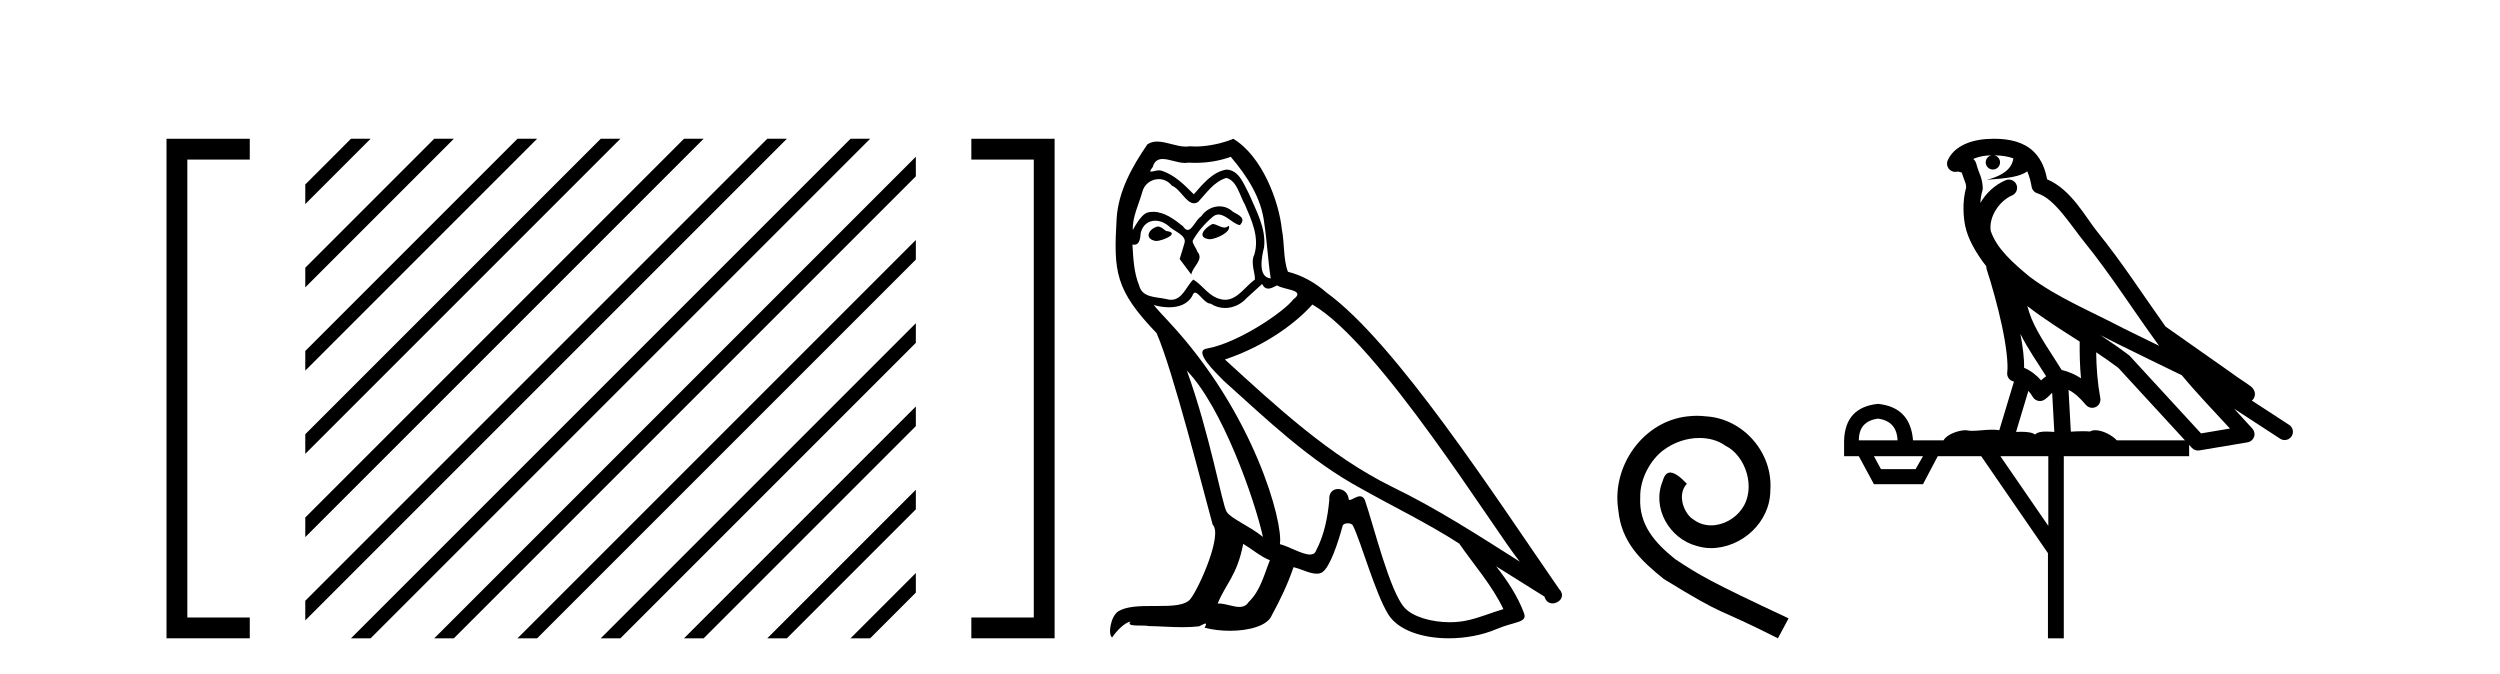 <?xml version='1.0' encoding='UTF-8' standalone='yes'?><svg xmlns='http://www.w3.org/2000/svg' xmlns:xlink='http://www.w3.org/1999/xlink' width='152.0' height='41.0' ><path d='M 14.553 8.437 L 10.757 8.437 L 10.124 8.437 L 10.124 9.07 L 10.124 38.177 L 10.124 38.809 L 10.757 38.809 L 14.553 38.809 L 15.186 38.809 L 15.186 37.544 L 14.553 37.544 L 10.757 37.544 L 10.757 38.177 L 11.39 38.177 L 11.39 9.07 L 10.757 9.07 L 10.757 9.702 L 14.553 9.702 L 15.186 9.702 L 15.186 8.437 L 14.553 8.437 Z' style='fill:#000000;stroke:none' /><path d='M 21.339 8.437 L 18.561 11.215 L 18.561 12.408 L 22.234 8.735 L 22.532 8.437 ZM 26.401 8.437 L 18.561 16.277 L 18.561 17.47 L 18.561 17.47 L 27.296 8.735 L 27.594 8.437 ZM 31.463 8.437 L 18.561 21.339 L 18.561 21.339 L 18.561 22.532 L 32.358 8.735 L 32.656 8.437 ZM 36.525 8.437 L 18.561 26.401 L 18.561 27.594 L 37.42 8.735 L 37.719 8.437 ZM 41.587 8.437 L 18.561 31.463 L 18.561 32.656 L 42.482 8.735 L 42.781 8.437 ZM 46.65 8.437 L 18.561 36.525 L 18.561 37.719 L 47.544 8.735 L 47.843 8.437 ZM 51.712 8.437 L 21.637 38.511 L 21.339 38.809 L 22.532 38.809 L 52.607 8.735 L 52.905 8.437 ZM 55.683 9.528 L 26.7 38.511 L 26.401 38.809 L 27.594 38.809 L 55.683 10.721 L 55.683 9.528 ZM 55.683 14.59 L 31.762 38.511 L 31.463 38.809 L 32.656 38.809 L 55.683 15.783 L 55.683 14.59 ZM 55.683 19.652 L 36.824 38.511 L 36.525 38.809 L 37.719 38.809 L 55.683 20.845 L 55.683 19.652 ZM 55.683 24.714 L 41.886 38.511 L 41.587 38.809 L 42.781 38.809 L 55.683 25.907 L 55.683 24.714 ZM 55.683 29.776 L 46.948 38.511 L 46.65 38.809 L 47.843 38.809 L 55.683 30.969 L 55.683 29.776 ZM 55.683 34.838 L 52.01 38.511 L 51.712 38.809 L 52.905 38.809 L 55.683 36.031 L 55.683 34.838 Z' style='fill:#000000;stroke:none' /><path d='M 59.69 9.702 L 63.487 9.702 L 63.487 9.07 L 62.854 9.07 L 62.854 38.177 L 63.487 38.177 L 63.487 37.544 L 59.69 37.544 L 59.058 37.544 L 59.058 38.809 L 59.69 38.809 L 63.487 38.809 L 64.12 38.809 L 64.12 38.177 L 64.12 9.07 L 64.12 8.437 L 63.487 8.437 L 59.69 8.437 L 59.058 8.437 L 59.058 9.702 L 59.69 9.702 Z' style='fill:#000000;stroke:none' /><path d='M 73.715 13.619 C 73.259 13.839 72.702 14.447 73.546 14.548 C 73.951 14.531 74.879 14.109 74.711 13.721 L 74.711 13.721 C 74.623 13.804 74.534 13.834 74.445 13.834 C 74.206 13.834 73.96 13.619 73.715 13.619 ZM 70.389 13.771 C 69.832 13.906 69.545 14.514 70.254 14.649 C 70.265 14.65 70.278 14.651 70.291 14.651 C 70.699 14.651 71.811 14.156 70.895 14.042 C 70.743 13.94 70.591 13.771 70.389 13.771 ZM 74.829 9.534 C 75.825 10.699 76.703 12.049 76.871 13.603 C 77.04 14.717 77.091 15.831 77.26 16.928 C 76.466 16.861 76.703 15.628 76.855 15.038 C 76.99 13.873 76.365 12.792 75.926 11.762 C 75.622 11.205 75.335 10.328 74.559 10.311 C 73.698 10.463 73.141 11.189 72.583 11.813 C 72.01 11.239 71.402 10.615 70.608 10.378 C 70.567 10.363 70.52 10.357 70.471 10.357 C 70.294 10.357 70.085 10.435 69.99 10.435 C 69.907 10.435 69.908 10.377 70.085 10.159 C 70.192 9.78 70.415 9.668 70.69 9.668 C 71.092 9.668 71.606 9.907 72.039 9.907 C 72.105 9.907 72.168 9.901 72.229 9.889 C 72.371 9.897 72.514 9.901 72.657 9.901 C 73.395 9.901 74.136 9.789 74.829 9.534 ZM 74.559 10.817 C 75.217 10.986 75.369 11.898 75.69 12.438 C 76.095 13.383 76.584 14.413 76.264 15.476 C 76.01 15.983 76.331 16.624 76.297 16.996 C 75.734 17.391 75.24 18.226 74.493 18.226 C 74.411 18.226 74.326 18.216 74.238 18.194 C 73.495 18.042 73.124 17.333 72.55 16.996 C 72.134 17.397 71.888 18.228 71.204 18.228 C 71.11 18.228 71.008 18.212 70.895 18.178 C 70.271 18.042 69.444 18.11 69.258 17.35 C 68.937 16.574 68.903 15.713 68.853 14.869 L 68.853 14.869 C 68.89 14.876 68.924 14.879 68.956 14.879 C 69.297 14.879 69.328 14.483 69.359 14.143 C 69.49 13.649 69.844 13.42 70.238 13.42 C 70.503 13.42 70.786 13.524 71.03 13.721 C 71.317 14.042 72.195 14.295 72.01 14.801 C 71.925 15.105 71.824 15.426 71.723 15.747 L 72.432 16.692 C 72.499 16.202 73.225 15.797 72.803 15.308 C 72.735 15.088 72.482 14.801 72.516 14.632 C 72.82 14.092 73.225 13.619 73.698 13.214 C 73.826 13.09 73.955 13.042 74.085 13.042 C 74.537 13.042 74.992 13.635 75.386 13.687 C 75.774 13.265 75.352 13.096 74.964 12.877 C 74.723 12.65 74.433 12.546 74.143 12.546 C 73.72 12.546 73.3 12.766 73.039 13.147 C 72.719 13.339 72.495 13.98 72.214 13.98 C 72.125 13.98 72.03 13.917 71.925 13.755 C 71.41 13.342 70.792 12.879 70.116 12.879 C 70.017 12.879 69.916 12.889 69.815 12.91 C 69.337 13.009 68.908 13.976 68.872 13.976 C 68.871 13.976 68.87 13.975 68.87 13.974 C 68.853 13.181 69.224 12.472 69.444 11.695 C 69.566 11.185 70.003 10.89 70.449 10.89 C 70.741 10.89 71.036 11.016 71.25 11.29 C 71.752 11.476 72.121 12.359 72.593 12.359 C 72.676 12.359 72.763 12.332 72.854 12.269 C 73.377 11.712 73.799 11.053 74.559 10.817 ZM 72.161 22.533 C 74.305 24.744 76.281 30.349 76.787 32.645 C 75.96 31.97 74.829 31.531 74.576 31.109 C 74.305 30.67 73.563 26.399 72.161 22.533 ZM 79.792 18.515 C 83.844 20.845 90.9 32.307 92.403 34.148 C 89.87 32.544 87.372 30.923 84.654 29.606 C 80.839 27.733 77.58 24.694 74.474 21.858 C 77.04 20.997 78.88 19.545 79.792 18.515 ZM 75.588 33.067 C 76.129 33.388 76.618 33.827 77.209 34.063 C 76.855 34.941 76.635 35.92 75.909 36.612 C 75.773 36.832 75.578 36.901 75.356 36.901 C 74.972 36.901 74.506 36.694 74.115 36.694 C 74.088 36.694 74.062 36.695 74.035 36.697 C 74.508 35.515 75.217 34.992 75.588 33.067 ZM 76.736 17.266 C 76.839 17.478 76.969 17.547 77.108 17.547 C 77.289 17.547 77.485 17.427 77.648 17.35 C 78.053 17.637 79.454 17.604 78.627 18.211 C 78.104 18.92 75.307 20.854 73.364 21.195 C 72.525 21.342 73.934 22.668 74.39 23.141 C 77.023 25.504 79.606 28.003 82.763 29.708 C 84.738 30.822 86.815 31.818 88.722 33.05 C 89.634 34.367 90.714 35.582 91.407 37.034 C 90.714 37.237 90.039 37.524 89.33 37.693 C 88.956 37.787 88.551 37.831 88.145 37.831 C 87.029 37.831 85.909 37.499 85.414 36.967 C 84.502 36.005 83.506 31.902 82.983 30.4 C 82.908 30.231 82.803 30.174 82.688 30.174 C 82.46 30.174 82.196 30.397 82.065 30.397 C 82.039 30.397 82.018 30.388 82.003 30.366 C 81.97 29.95 81.65 29.731 81.351 29.731 C 81.055 29.731 80.78 29.946 80.822 30.4 C 80.72 31.463 80.518 32.527 80.011 33.489 C 79.949 33.653 79.82 33.716 79.649 33.716 C 79.169 33.716 78.365 33.221 77.817 33.084 C 78.036 31.784 76.264 25.133 71.064 19.562 C 70.883 19.365 70.09 18.53 70.159 18.53 C 70.167 18.53 70.187 18.541 70.22 18.566 C 70.486 18.635 70.786 18.683 71.083 18.683 C 71.652 18.683 72.211 18.508 72.499 17.975 C 72.543 17.843 72.598 17.792 72.662 17.792 C 72.894 17.792 73.243 18.464 73.613 18.464 C 73.882 18.643 74.182 18.726 74.48 18.726 C 74.97 18.726 75.455 18.504 75.791 18.127 C 76.112 17.84 76.416 17.553 76.736 17.266 ZM 74.981 8.437 C 74.45 8.673 73.521 8.908 72.687 8.908 C 72.566 8.908 72.446 8.903 72.33 8.893 C 72.251 8.907 72.171 8.913 72.09 8.913 C 71.521 8.913 70.91 8.608 70.36 8.608 C 70.15 8.608 69.95 8.652 69.764 8.774 C 68.836 10.125 67.992 11.627 67.89 13.299 C 67.705 16.506 67.789 17.62 70.321 20.254 C 71.317 22.516 73.174 29.893 73.731 31.902 C 74.339 32.476 72.972 35.616 72.398 36.393 C 72.085 36.823 71.263 36.844 70.378 36.844 C 70.282 36.844 70.185 36.844 70.088 36.844 C 69.293 36.844 68.488 36.861 67.992 37.169 C 67.519 37.473 67.35 38.604 67.62 38.756 C 67.874 38.368 68.38 37.845 68.734 37.794 L 68.734 37.794 C 68.397 38.148 69.579 37.98 69.832 38.064 C 70.515 38.075 71.205 38.133 71.898 38.133 C 72.233 38.133 72.569 38.119 72.904 38.081 C 73.056 38.014 73.219 37.911 73.29 37.911 C 73.345 37.911 73.345 37.973 73.242 38.165 C 73.72 38.29 74.257 38.352 74.782 38.352 C 75.963 38.352 77.082 38.037 77.327 37.406 C 77.834 36.477 78.306 35.498 78.644 34.485 C 79.075 34.577 79.617 34.88 80.051 34.88 C 80.178 34.88 80.296 34.854 80.4 34.789 C 80.872 34.468 81.362 32.966 81.632 31.97 C 81.658 31.866 81.798 31.816 81.941 31.816 C 82.077 31.816 82.215 31.862 82.257 31.953 C 82.763 32.966 83.607 36.072 84.418 37.372 C 85.029 38.335 86.511 38.809 88.088 38.809 C 89.08 38.809 90.111 38.622 90.984 38.25 C 92.082 37.777 92.892 37.878 92.656 37.271 C 92.284 36.258 91.643 35.295 90.968 34.435 L 90.968 34.435 C 91.947 35.042 92.926 35.667 93.905 36.275 C 93.986 36.569 94.189 36.686 94.396 36.686 C 94.795 36.686 95.211 36.252 94.8 35.819 C 90.968 30.282 84.873 20.845 80.653 17.789 C 79.978 17.198 79.184 16.743 78.306 16.523 C 78.019 15.78 78.104 14.784 77.935 13.94 C 77.766 12.269 76.753 9.5 74.981 8.437 Z' style='fill:#000000;stroke:none' /><path d='M 103.177 25.279 C 102.989 25.279 102.801 25.297 102.613 25.314 C 99.897 25.604 97.967 28.354 98.394 31.019 C 98.582 33.001 99.812 34.111 101.161 35.205 C 105.176 37.665 104.048 36.759 108.097 38.809 L 108.746 37.596 C 103.929 35.341 103.348 34.983 101.845 33.992 C 100.615 33.001 99.641 31.908 99.726 30.251 C 99.692 29.106 100.375 27.927 101.144 27.364 C 101.759 26.902 102.545 26.629 103.314 26.629 C 103.895 26.629 104.441 26.766 104.92 27.107 C 106.133 27.705 106.799 29.687 105.91 30.934 C 105.5 31.532 104.766 31.942 104.031 31.942 C 103.673 31.942 103.314 31.839 103.006 31.617 C 102.391 31.276 101.93 30.08 102.562 29.414 C 102.272 29.106 101.862 28.73 101.554 28.73 C 101.349 28.73 101.195 28.884 101.093 29.243 C 100.41 30.883 101.503 32.745 103.143 33.189 C 103.433 33.274 103.724 33.326 104.014 33.326 C 105.893 33.326 107.636 31.754 107.636 29.807 C 107.807 27.534 105.996 25.45 103.724 25.314 C 103.553 25.297 103.365 25.279 103.177 25.279 Z' style='fill:#000000;stroke:none' /><path d='M 121.245 9.444 C 121.698 9.448 122.097 9.513 122.412 9.628 C 122.36 10.005 122.128 10.588 120.805 10.932 C 122.036 10.843 122.84 10.742 123.255 10.414 C 123.405 10.752 123.486 11.134 123.522 11.353 C 123.553 11.541 123.688 11.696 123.87 11.752 C 124.924 12.075 125.851 13.629 126.74 14.728 C 128.342 16.707 129.728 18.912 131.274 21.026 C 130.561 20.676 129.848 20.326 129.131 19.976 C 127.137 18.928 125.091 18.102 123.383 16.81 C 122.39 15.983 121.406 15.129 121.036 14.04 C 120.909 13.201 121.537 12.229 122.331 11.883 C 122.548 11.792 122.673 11.563 122.632 11.332 C 122.591 11.1 122.394 10.928 122.16 10.918 C 122.152 10.918 122.145 10.918 122.138 10.918 C 122.066 10.918 121.995 10.933 121.93 10.963 C 121.294 11.24 120.75 11.735 120.405 12.342 C 120.421 12.085 120.458 11.822 120.531 11.585 C 120.548 11.529 120.555 11.47 120.552 11.411 C 120.535 11.099 120.482 10.882 120.414 10.698 C 120.345 10.514 120.271 10.35 120.148 9.924 C 120.118 9.821 120.056 9.73 119.971 9.665 C 120.207 9.561 120.504 9.477 120.861 9.454 C 120.933 9.449 121.002 9.449 121.072 9.447 L 121.072 9.447 C 120.877 9.49 120.731 9.664 120.731 9.872 C 120.731 10.112 120.926 10.307 121.167 10.307 C 121.408 10.307 121.603 10.112 121.603 9.872 C 121.603 9.658 121.448 9.481 121.245 9.444 ZM 123.259 18.609 C 124.28 19.396 125.373 20.083 126.445 20.769 C 126.436 21.509 126.455 22.253 126.524 22.999 C 126.175 22.771 125.791 22.6 125.347 22.492 C 124.688 21.42 123.963 20.432 123.521 19.384 C 123.43 19.167 123.343 18.896 123.259 18.609 ZM 122.839 20.299 C 123.3 21.223 123.887 22.054 124.406 22.877 C 124.306 22.944 124.216 23.014 124.145 23.082 C 124.126 23.099 124.116 23.111 124.099 23.128 C 123.814 22.8 123.466 22.534 123.064 22.361 C 123.079 21.773 122.984 21.065 122.839 20.299 ZM 127.7 20.376 L 127.7 20.376 C 128.029 20.539 128.356 20.703 128.678 20.872 C 128.682 20.874 128.687 20.876 128.691 20.878 C 130.008 21.52 131.323 22.18 132.655 22.816 C 133.594 23.947 134.607 24.996 135.582 26.055 C 134.995 26.154 134.408 26.252 133.822 26.351 C 132.38 24.783 130.939 23.216 129.497 21.648 C 129.477 21.626 129.455 21.606 129.431 21.588 C 128.868 21.162 128.286 20.763 127.7 20.376 ZM 123.326 23.766 C 123.424 23.877 123.515 24.001 123.599 24.141 C 123.672 24.261 123.791 24.345 123.929 24.373 C 123.962 24.38 123.996 24.383 124.029 24.383 C 124.134 24.383 124.237 24.35 124.323 24.288 C 124.534 24.135 124.662 23.989 124.771 23.876 L 124.902 26.261 C 124.733 26.25 124.562 26.239 124.402 26.239 C 124.121 26.239 123.873 26.275 123.731 26.42 C 123.562 26.29 123.258 26.253 122.88 26.253 C 122.783 26.253 122.681 26.256 122.575 26.26 L 123.326 23.766 ZM 114.183 25.452 C 114.945 25.556 115.341 25.997 115.371 26.774 L 113.017 26.774 C 113.017 25.997 113.406 25.556 114.183 25.452 ZM 127.447 21.42 L 127.447 21.42 C 127.909 21.727 128.361 22.039 128.793 22.365 C 130.145 23.835 131.496 25.304 132.847 26.774 L 128.703 26.774 C 128.414 26.454 127.828 26.157 127.393 26.157 C 127.27 26.157 127.159 26.181 127.07 26.235 C 126.932 26.223 126.787 26.218 126.638 26.218 C 126.402 26.218 126.156 26.23 125.906 26.245 L 125.767 23.705 L 125.767 23.705 C 126.145 23.898 126.454 24.18 126.822 24.618 C 126.92 24.734 127.061 24.796 127.206 24.796 C 127.278 24.796 127.351 24.78 127.42 24.748 C 127.626 24.651 127.74 24.427 127.699 24.203 C 127.529 23.286 127.46 22.359 127.447 21.42 ZM 116.917 27.738 L 116.469 28.522 L 114.362 28.522 L 113.936 27.738 ZM 124.537 27.738 L 124.537 31.974 L 121.624 27.738 ZM 121.257 8.437 C 121.241 8.437 121.225 8.437 121.208 8.437 C 121.072 8.438 120.935 8.443 120.797 8.452 L 120.797 8.452 C 119.626 8.528 118.747 9.003 118.422 9.749 C 118.346 9.923 118.375 10.125 118.497 10.271 C 118.593 10.387 118.735 10.451 118.882 10.451 C 118.92 10.451 118.959 10.447 118.997 10.438 C 119.027 10.431 119.033 10.427 119.038 10.427 C 119.045 10.427 119.051 10.432 119.089 10.441 C 119.126 10.449 119.188 10.467 119.272 10.489 C 119.363 10.772 119.433 10.942 119.473 11.049 C 119.519 11.17 119.533 11.213 119.545 11.386 C 119.284 12.318 119.386 13.254 119.483 13.729 C 119.644 14.516 120.131 15.378 120.768 16.194 C 120.765 16.255 120.771 16.316 120.791 16.375 C 121.099 17.319 121.459 18.6 121.716 19.795 C 121.973 20.99 122.109 22.136 122.04 22.638 C 122.004 22.892 122.167 23.132 122.416 23.194 C 122.427 23.197 122.437 23.201 122.448 23.203 L 121.558 26.155 C 121.414 26.133 121.267 26.126 121.121 26.126 C 120.689 26.126 120.262 26.195 119.919 26.195 C 119.806 26.195 119.702 26.187 119.61 26.167 C 119.579 26.16 119.54 26.157 119.495 26.157 C 119.137 26.157 118.387 26.375 118.167 26.774 L 116.312 26.774 C 116.207 25.429 115.498 24.69 114.183 24.555 C 112.853 24.69 112.166 25.429 112.121 26.774 L 112.121 27.738 L 113.017 27.738 L 113.936 29.441 L 116.917 29.441 L 117.814 27.738 L 120.458 27.738 L 124.515 33.632 L 124.515 38.809 L 125.479 38.809 L 125.479 27.738 L 133.099 27.738 L 133.099 27.048 C 133.155 27.109 133.211 27.17 133.267 27.23 C 133.363 27.335 133.497 27.392 133.636 27.392 C 133.664 27.392 133.692 27.39 133.719 27.386 C 134.698 27.221 135.676 27.057 136.655 26.893 C 136.836 26.863 136.985 26.737 137.046 26.564 C 137.107 26.392 137.069 26.2 136.947 26.064 C 136.581 25.655 136.211 25.253 135.84 24.854 L 135.84 24.854 L 138.635 26.674 C 138.719 26.729 138.814 26.756 138.908 26.756 C 139.072 26.756 139.233 26.675 139.329 26.527 C 139.481 26.295 139.415 25.984 139.182 25.833 L 136.913 24.356 C 136.961 24.317 137.008 24.268 137.042 24.202 C 137.123 24.047 137.102 23.886 137.075 23.803 C 137.048 23.72 137.018 23.679 136.995 23.647 C 136.901 23.519 136.853 23.498 136.786 23.446 C 136.72 23.395 136.646 23.343 136.565 23.288 C 136.404 23.178 136.218 23.056 136.058 22.949 C 135.898 22.842 135.747 22.73 135.743 22.726 C 135.727 22.711 135.71 22.698 135.693 22.686 C 134.355 21.745 133.017 20.805 131.68 19.865 C 131.675 19.862 131.67 19.86 131.666 19.857 C 130.307 17.95 129.02 15.95 127.52 14.096 C 126.79 13.194 125.938 11.524 124.463 10.901 C 124.381 10.459 124.198 9.754 123.647 9.217 C 123.051 8.638 122.189 8.437 121.257 8.437 Z' style='fill:#000000;stroke:none' /></svg>